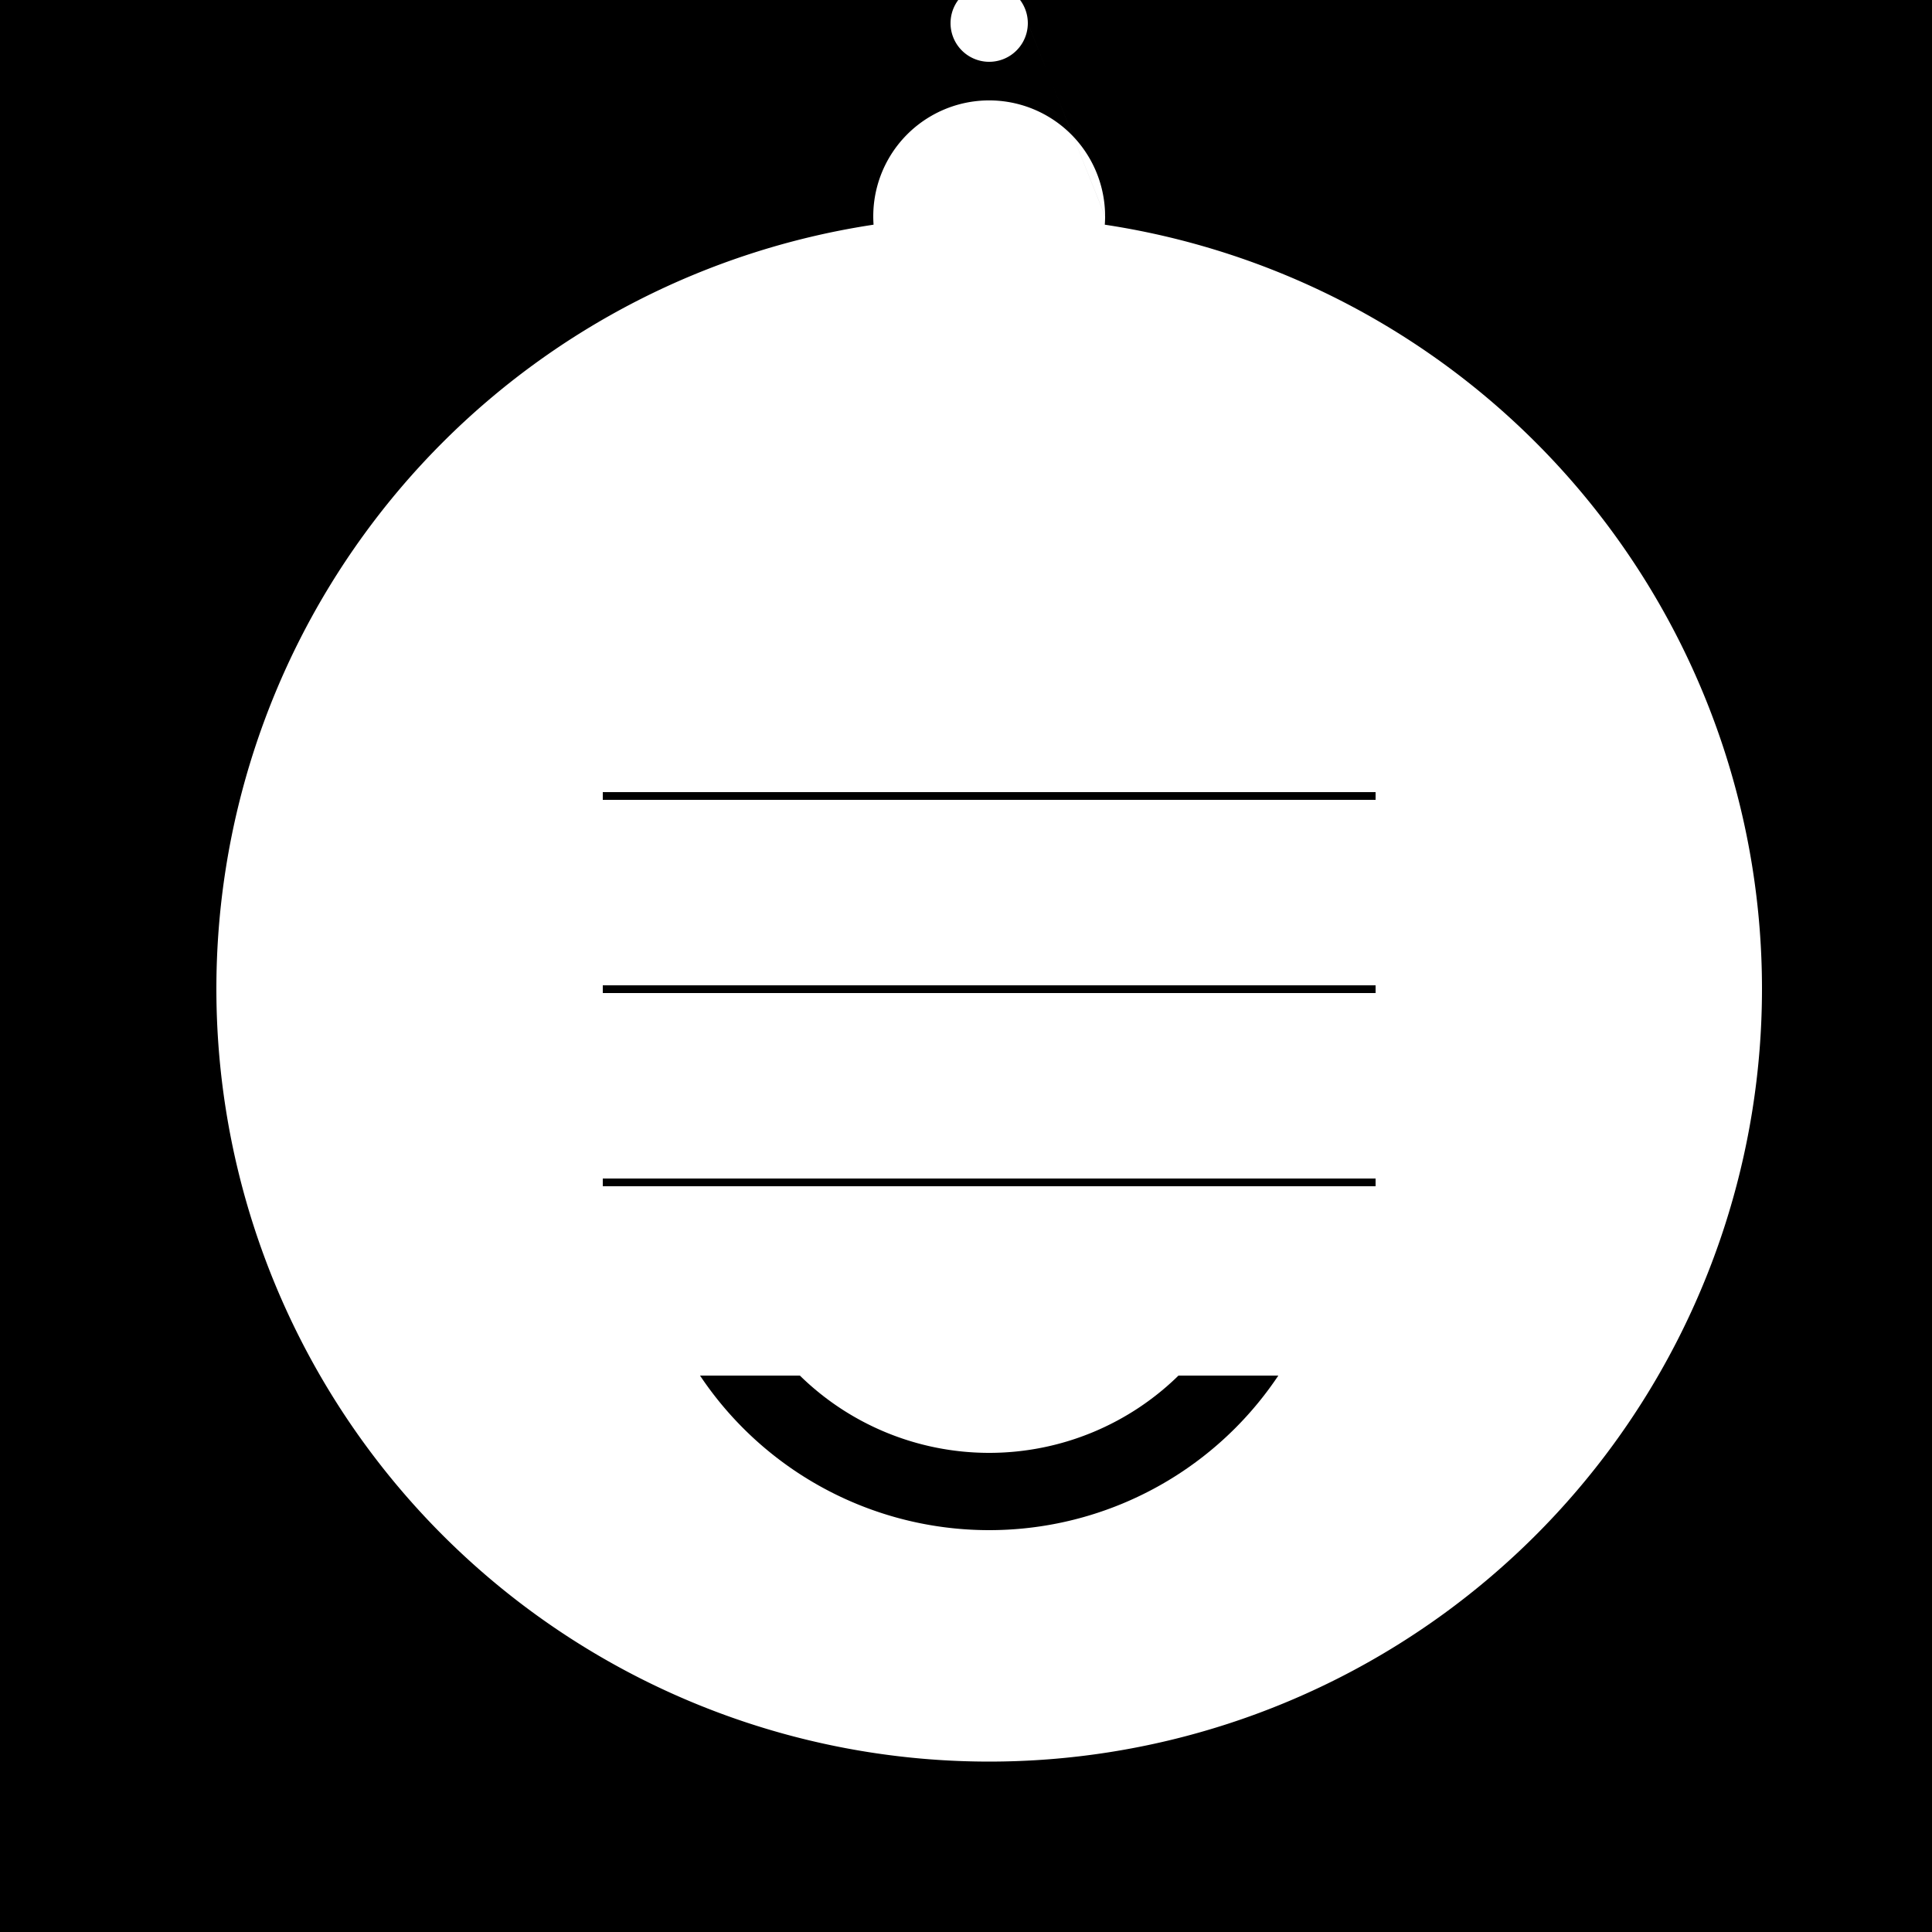 <!--

Generated by DrawGPT.
Free, open source, AI generated images in SVG, PNG, and HTML Canvas format.
https://drawgpt.ai

Created: 2023-09-27T04:39:00.086Z
Link: https://drawgpt.ai/prompt/91617/

-->
<svg xmlns="http://www.w3.org/2000/svg" xmlns:xlink="http://www.w3.org/1999/xlink" width="500" height="500"><defs/><g><rect fill="#000000" stroke="none" x="0" y="0" width="512" height="512"/><path fill="#ffffff" stroke="none" paint-order="stroke fill markers" d=" M 456 256 A 200 200 0 1 1 456 255.8"/><path fill="#000000" stroke="none" paint-order="stroke fill markers" d=" M 236 206 A 30 30 0 1 1 236 205.97 L 336 206 A 30 30 0 1 1 336 205.97"/><path fill="none" stroke="#000000" paint-order="fill stroke markers" d=" M 336 306 A 80 80 0 0 1 176 306" stroke-miterlimit="10" stroke-width="20" stroke-dasharray=""/><rect fill="#ffffff" stroke="none" x="156" y="156" width="200" height="200"/><path fill="none" stroke="#000000" paint-order="fill stroke markers" d=" M 156 206 L 356 206 M 156 256 L 356 256 M 156 306 L 356 306" stroke-miterlimit="10" stroke-width="2" stroke-dasharray=""/><path fill="none" stroke="#ffffff" paint-order="fill stroke markers" d=" M 256 106 L 256 156" stroke-miterlimit="10" stroke-width="4" stroke-dasharray=""/><path fill="#ffffff" stroke="none" paint-order="stroke fill markers" d=" M 306 106 A 50 50 0 1 1 306 105.95 L 286 56 A 30 30 0 1 1 286 55.97 L 266 6 A 10 10 0 1 1 266 5.99"/></g></svg>